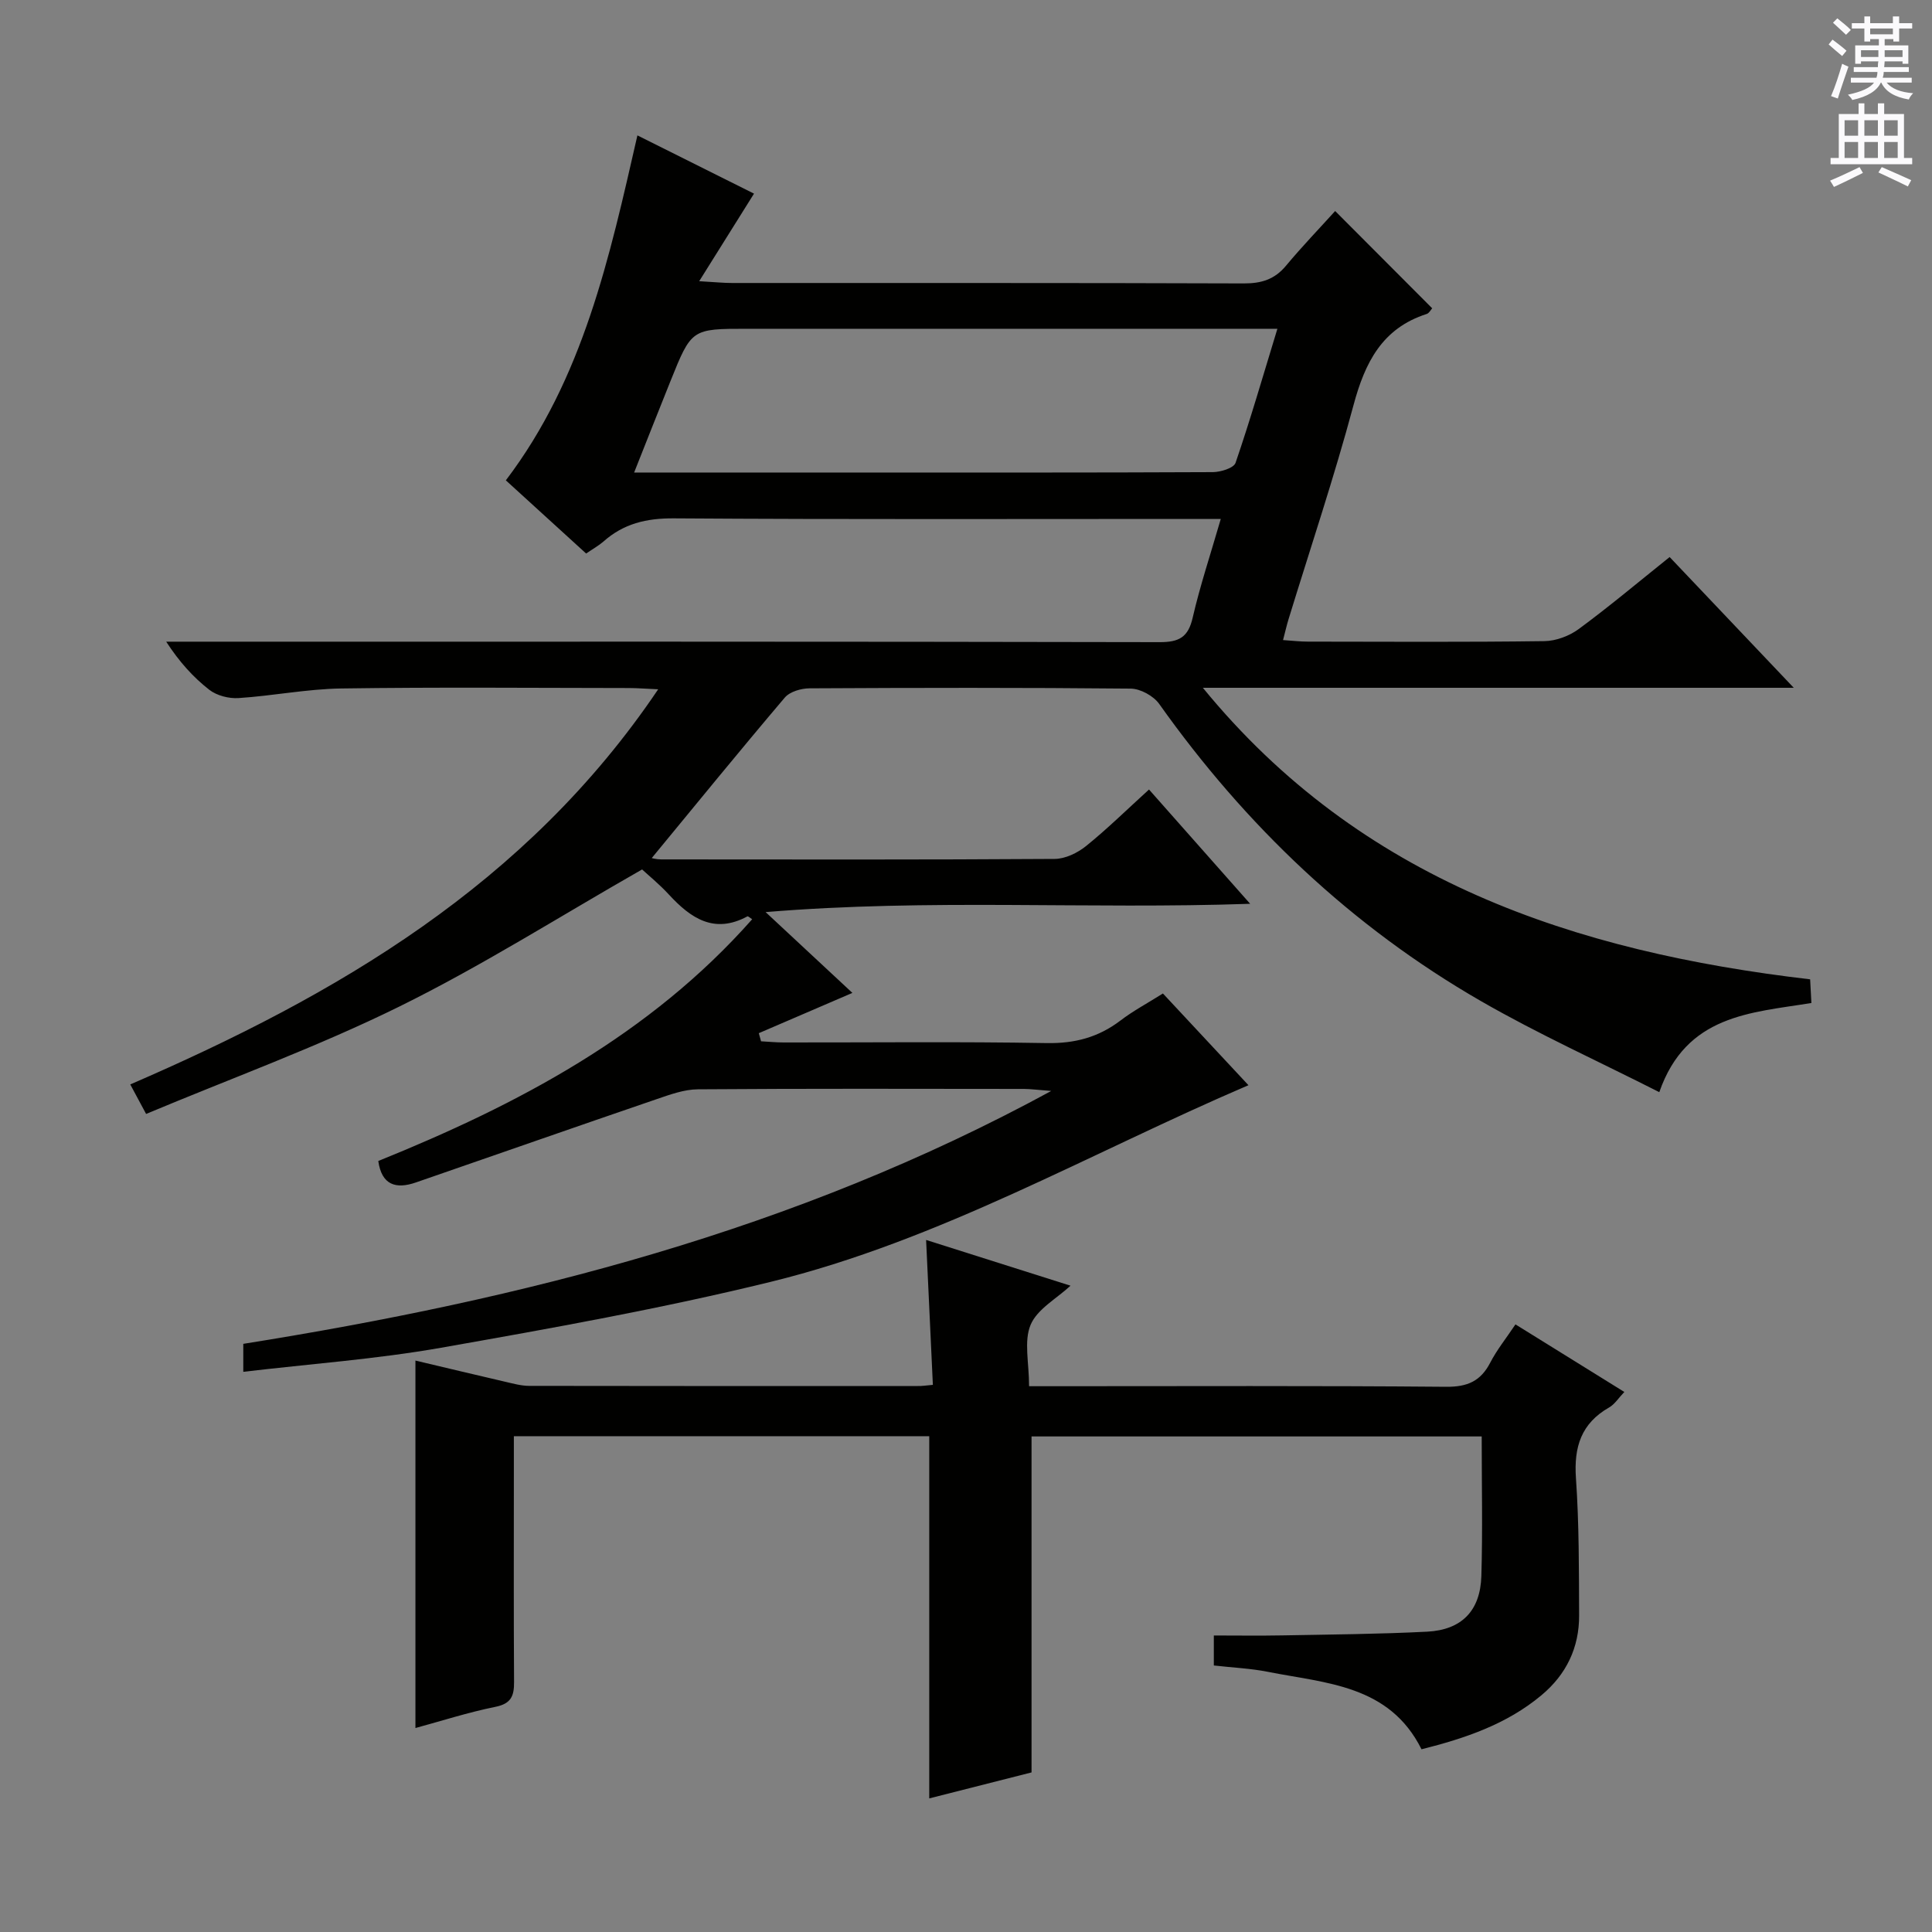 <svg enable-background="new 0 0 400 400" viewBox="0 0 400 400" xmlns="http://www.w3.org/2000/svg"><rect x="0" y="0" width="400" height="400" fill="#808080" stroke="none"/><path d="m121.35 114.6c-5.59-5.09-11.09-10.11-16.62-15.15 16.04-21.12 21.45-46.12 27.24-71.42 8.49 4.24 16.5 8.24 24.14 12.06-3.59 5.73-7.12 11.38-11.35 18.13 3.3.19 5.04.37 6.78.37 35.33.02 70.66-.04 105.98.09 3.63.01 6.36-.82 8.72-3.65 3.29-3.95 6.86-7.66 10.19-11.34 7.23 7.25 13.57 13.61 20.09 20.14-.28.3-.62 1-1.13 1.17-9.26 2.97-12.8 10.09-15.17 18.92-4 14.9-8.92 29.55-13.45 44.31-.38 1.24-.66 2.5-1.13 4.29 1.96.13 3.53.32 5.11.32 16.33.02 32.66.12 48.99-.1 2.41-.03 5.18-1.07 7.14-2.52 6.29-4.63 12.28-9.67 18.8-14.89 8.28 8.72 16.46 17.33 25.7 27.07-41.74 0-82.04 0-122.34 0 32.66 39.94 76.98 54.65 125.73 60.36.09 1.72.17 3.18.26 4.9-12.52 2.04-25.91 2.4-31.49 18.46-12.56-6.37-25.07-12.03-36.92-18.85-26.8-15.43-48.73-36.32-66.62-61.53-1.18-1.66-3.89-3.15-5.9-3.17-22.16-.22-44.33-.18-66.49-.06-1.75.01-4.09.69-5.13 1.92-9.34 11-18.45 22.19-27.54 33.22-.07-.01.93.28 1.92.28 27.16.02 54.33.08 81.49-.1 2.2-.01 4.74-1.24 6.5-2.66 4.39-3.54 8.43-7.52 13.04-11.71 6.8 7.68 13.47 15.22 20.94 23.66-33.64 1.17-66.32-1.1-100.32 1.72 6.85 6.38 12.63 11.76 17.97 16.73-6.48 2.79-12.93 5.56-19.38 8.34.16.56.32 1.12.47 1.68 1.56.08 3.12.24 4.67.24 18.16.02 36.33-.19 54.49.13 5.81.1 10.69-1.2 15.25-4.67 2.63-2.01 5.59-3.58 8.79-5.6 6.03 6.46 12.02 12.88 17.71 18.99-32.83 14.06-64.01 32.16-98.9 40.71-22.53 5.52-45.42 9.62-68.28 13.65-13.39 2.36-27.02 3.33-40.93 4.98 0-1.95 0-3.64 0-5.79 57.79-9.22 114.06-23.39 167.28-52.36-2.87-.22-4.27-.41-5.67-.42-22.5-.02-44.99-.09-67.49.08-2.87.02-5.8 1.1-8.58 2.05-16.63 5.69-33.21 11.5-49.82 17.24-4.11 1.42-7.07.55-7.77-4.45 28.88-11.67 56.19-26.05 77.41-50.05-.51-.33-.86-.67-.98-.6-6.88 3.72-11.73.4-16.26-4.51-2.02-2.19-4.35-4.08-5.55-5.2-17.15 9.78-33.29 20.03-50.35 28.43-16.91 8.33-34.73 14.81-52.34 22.19-1.45-2.69-2.29-4.25-3.28-6.11 42.73-18.48 82.02-41.34 109.3-81.81-2.59-.11-4.34-.26-6.1-.26-19.83-.02-39.66-.2-59.49.09-7.11.1-14.18 1.53-21.3 1.99-2 .13-4.49-.51-6.04-1.71-3.36-2.62-6.25-5.83-8.93-9.97h5.7c66.66 0 133.31-.04 199.97.1 4.04.01 5.92-1.01 6.85-5.06 1.52-6.59 3.67-13.04 5.82-20.45-2.45 0-4.35 0-6.26 0-35.66 0-71.33.12-106.99-.12-5.67-.04-10.41 1.09-14.6 4.83-.96.83-2.13 1.48-3.55 2.45zm143.12-46.53c-2.74 0-4.56 0-6.38 0-34.46 0-68.92 0-103.37 0-11.54 0-11.55 0-15.92 10.87-2.45 6.08-4.85 12.19-7.51 18.89h43.39c25.47 0 50.94.04 76.41-.08 1.63-.01 4.35-.84 4.72-1.93 3.05-8.9 5.67-17.95 8.66-27.75z" fill="#010100"/><path d="m193.14 286.72c-.47-10.18-.92-19.78-1.4-30 10.39 3.29 20.17 6.39 29.9 9.47-2.89 2.68-6.89 4.84-8.26 8.09-1.43 3.4-.32 7.86-.32 12.72h5.36c27 0 53.99-.12 80.99.12 4.42.04 7.15-1.17 9.14-5.02 1.36-2.63 3.26-4.98 5.21-7.9 7.54 4.68 14.84 9.21 22.54 13.99-1.2 1.25-1.99 2.55-3.15 3.21-5.77 3.29-7.31 8.16-6.87 14.6.66 9.45.62 18.95.66 28.43.03 6.68-2.64 12.25-7.81 16.56-7.21 6.02-15.8 8.91-24.82 11.18-6.68-13.37-19.81-13.65-31.83-16.04-3.56-.71-7.24-.86-11.17-1.31 0-2.11 0-4.18 0-6.21 4.78 0 9.52.07 14.26-.02 9.98-.19 19.96-.26 29.92-.77 7.14-.37 11-4.33 11.21-11.53.28-9.48.07-18.97.07-28.89-31.22 0-62.23 0-93.2 0v69.56c-6.66 1.69-13.81 3.51-21.18 5.38 0-25.18 0-49.89 0-74.99-28.29 0-56.83 0-86 0v8.39c0 14.16-.05 28.33.04 42.49.02 2.89-.59 4.49-3.85 5.15-5.68 1.15-11.23 2.94-16.57 4.39 0-25.22 0-50.37 0-76.08 5.93 1.4 12.28 2.93 18.64 4.4 1.61.37 3.25.83 4.87.84 26.83.05 53.66.04 80.49.03.82.03 1.62-.11 3.13-.24z" fill="#010100"/><g fill="#fbfafc"><path d="m378.6 9.2.8-1c.9.7 1.9 1.4 2.9 2.3l-.9 1.1c-1.1-.9-2-1.7-2.8-2.4zm.5 10.7c.9-2.1 1.6-4.3 2.3-6.7.4.2.8.4 1.3.6-.7 2.1-1.5 4.3-2.2 6.6zm.4-15.2.9-.9c1 .8 2 1.6 2.8 2.4l-1 1c-1-.9-1.9-1.8-2.7-2.5zm12.5-1.3h1.2v1.4h2.7v1.1h-2.7v2.7h-1.2v-.5h-1.8v1.3h4.9v3.8h-1.2v-.5h-3.7c0 .4-.1.9-.1 1.2h5.1v1h-5.2c0 .5-.1.9-.2 1.2h6v1h-5.2c1.1 1.3 2.9 2 5.5 2.2-.4.4-.7.8-.9 1.3-2.9-.5-4.8-1.6-5.7-3.5h-.1c-.8 1.7-2.7 2.9-5.9 3.6-.2-.4-.6-.8-.9-1.1 2.8-.6 4.6-1.4 5.4-2.5h-4.8v-1h5.3c.1-.3.2-.7.2-1.2h-4.9v-1h5c0-.4 0-.8.1-1.2h-3.6v.5h-1.2v-3.8h4.9v-1.3h-1.8v.5h-1.2v-2.7h-2.6v-1.1h2.6v-1.4h1.2v1.4h4.7v-1.4zm-6.7 8.4h3.6c0-.4 0-.9 0-1.4h-3.6zm1.9-4.7h4.7v-1.2h-4.7zm6.7 3.3h-3.7v1.4h3.7z"/><path d="m384.7 21.4h1.3v2.2h2.8v-2.2h1.3v2.2h4.1v9.1h1.7v1.3h-16.9v-1.3h1.7v-9.1h4.1v-2.2zm.3 13.2.7 1.2c-1.8.9-3.8 1.9-6 2.9-.2-.4-.5-.8-.8-1.3 2.4-1 4.4-2 6.1-2.8zm-3.1-6.5h2.8v-3.2h-2.8zm0 4.6h2.8v-3.3h-2.8zm4.1-4.6h2.8v-3.2h-2.8zm0 4.6h2.8v-3.3h-2.8zm3.6 1.9c2.1.9 4.1 1.8 6.1 2.7l-.7 1.3c-2.2-1.1-4.2-2-6.1-2.9zm3.3-9.7h-2.8v3.2h2.8zm-2.8 7.8h2.8v-3.3h-2.8z"/></g></svg>